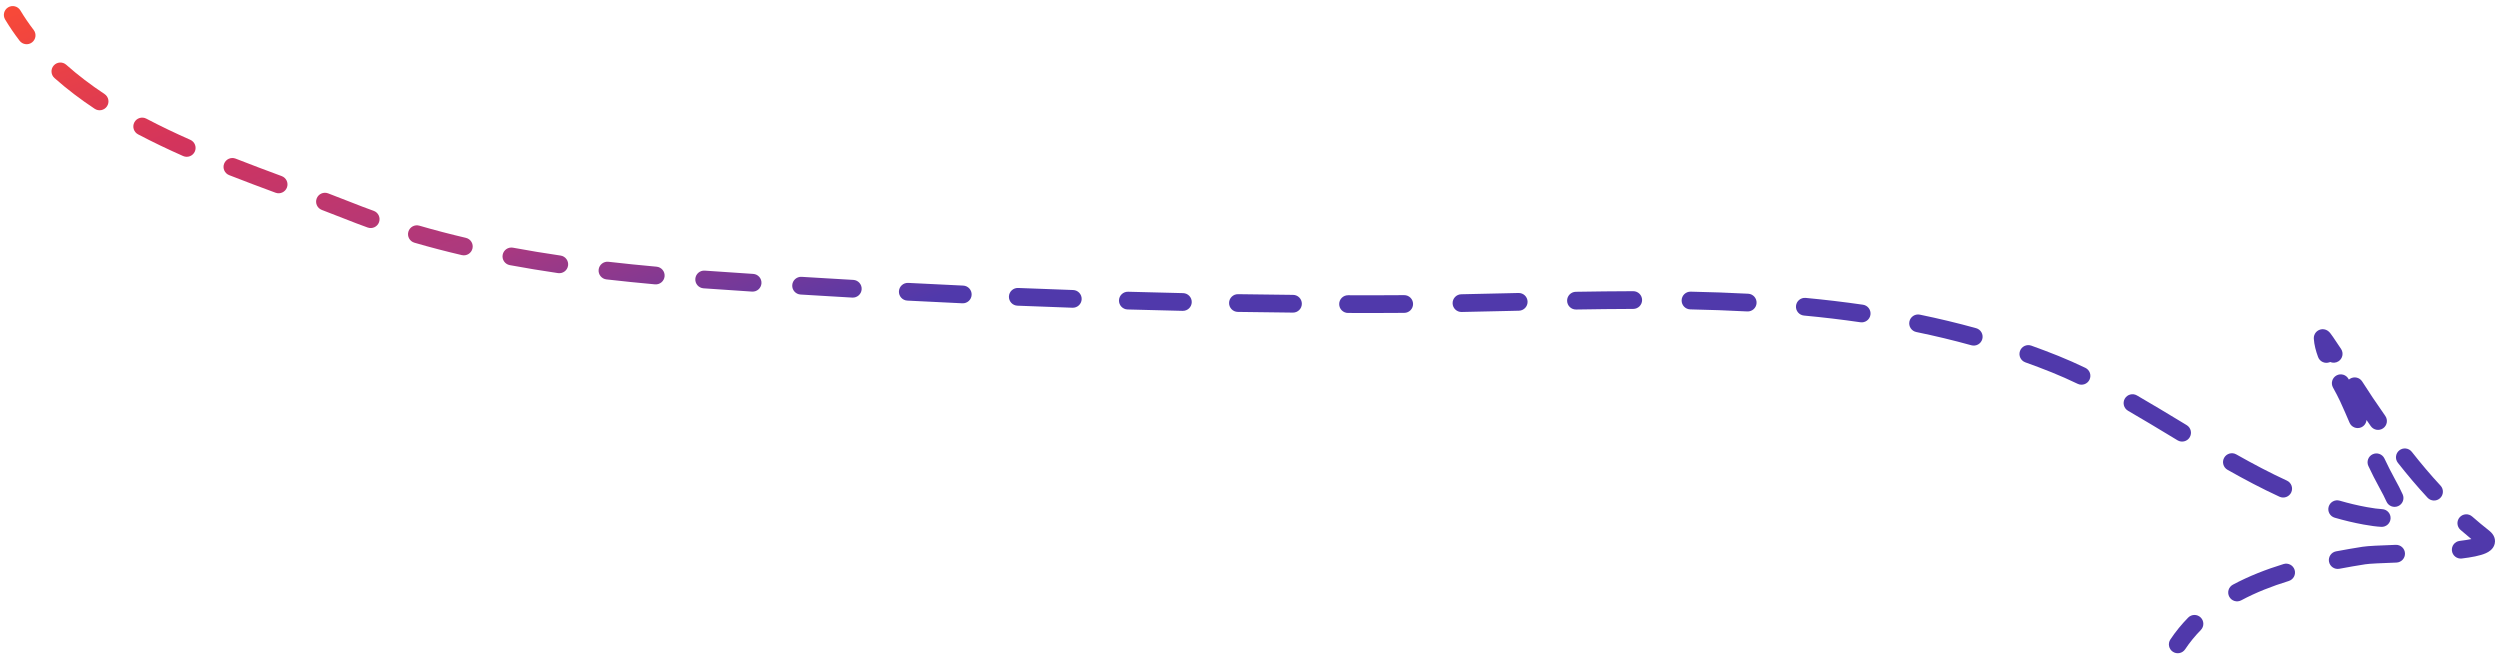 <?xml version="1.0" encoding="UTF-8"?> <svg xmlns="http://www.w3.org/2000/svg" width="282" height="74" viewBox="0 0 282 74" fill="none"><path fill-rule="evenodd" clip-rule="evenodd" d="M0.92 0.828C1.394 0.544 2.008 0.697 2.293 1.17C2.753 1.935 3.256 2.672 3.799 3.381C4.135 3.82 4.051 4.447 3.612 4.783C3.174 5.118 2.546 5.035 2.211 4.596C1.625 3.83 1.079 3.033 0.579 2.2C0.294 1.727 0.447 1.113 0.92 0.828ZM6.062 7.389C6.43 6.976 7.062 6.94 7.474 7.307C8.803 8.49 10.251 9.585 11.789 10.605C12.249 10.91 12.374 11.531 12.069 11.991C11.764 12.451 11.143 12.577 10.683 12.272C9.078 11.207 7.554 10.056 6.144 8.801C5.732 8.434 5.695 7.801 6.062 7.389ZM15.154 13.802C15.412 13.313 16.017 13.126 16.505 13.384C18.116 14.233 19.779 15.025 21.468 15.772C21.973 15.996 22.201 16.587 21.977 17.091C21.754 17.596 21.163 17.825 20.658 17.601C18.936 16.839 17.231 16.027 15.572 15.153C15.084 14.895 14.897 14.29 15.154 13.802ZM25.283 18.459C25.485 17.945 26.065 17.692 26.579 17.893C28.325 18.579 30.066 19.23 31.776 19.864C32.294 20.055 32.559 20.631 32.367 21.149C32.175 21.667 31.599 21.931 31.082 21.739C29.368 21.105 27.613 20.448 25.848 19.755C25.334 19.553 25.081 18.973 25.283 18.459ZM35.721 22.39C35.917 21.874 36.494 21.614 37.011 21.81C37.903 22.148 38.776 22.485 39.624 22.824C40.462 23.158 41.305 23.478 42.153 23.783C42.673 23.971 42.943 24.544 42.755 25.063C42.568 25.583 41.995 25.852 41.476 25.665C40.606 25.352 39.742 25.024 38.883 24.681C38.048 24.348 37.186 24.015 36.302 23.68C35.785 23.484 35.525 22.907 35.721 22.39ZM46.064 26.136C46.218 25.606 46.773 25.301 47.303 25.456C49.035 25.961 50.785 26.416 52.55 26.829C53.088 26.955 53.422 27.492 53.296 28.03C53.17 28.568 52.633 28.902 52.095 28.776C50.297 28.356 48.512 27.892 46.744 27.376C46.214 27.221 45.909 26.666 46.064 26.136ZM56.701 28.74C56.802 28.197 57.324 27.839 57.867 27.94C59.645 28.27 61.435 28.564 63.233 28.827C63.779 28.907 64.158 29.415 64.078 29.961C63.998 30.508 63.49 30.886 62.943 30.806C61.122 30.539 59.307 30.241 57.501 29.906C56.958 29.805 56.6 29.283 56.701 28.74ZM67.527 30.408C67.59 29.86 68.086 29.466 68.634 29.529C70.439 29.736 72.249 29.919 74.06 30.083C74.61 30.133 75.016 30.619 74.966 31.17C74.916 31.72 74.429 32.125 73.879 32.075C72.055 31.91 70.229 31.725 68.406 31.516C67.857 31.453 67.464 30.957 67.527 30.408ZM78.432 31.451C78.472 30.9 78.952 30.486 79.503 30.527C81.324 30.661 83.143 30.782 84.958 30.896C85.509 30.93 85.928 31.405 85.893 31.957C85.858 32.508 85.383 32.926 84.832 32.892C83.013 32.777 81.187 32.656 79.356 32.522C78.805 32.481 78.392 32.002 78.432 31.451ZM89.365 32.166C89.398 31.614 89.871 31.194 90.422 31.227L90.503 31.232C91.39 31.284 92.275 31.337 93.157 31.39C94.19 31.452 95.222 31.513 96.254 31.572C96.805 31.604 97.227 32.076 97.195 32.628C97.163 33.179 96.691 33.6 96.139 33.569C95.106 33.509 94.071 33.448 93.036 33.386C92.151 33.333 91.263 33.28 90.372 33.227L90.304 33.223C89.753 33.19 89.332 32.717 89.365 32.166ZM101.399 32.858C101.428 32.306 101.898 31.882 102.45 31.911C104.517 32.018 106.583 32.119 108.647 32.215C109.199 32.24 109.626 32.708 109.6 33.26C109.575 33.811 109.107 34.238 108.555 34.212C106.487 34.117 104.417 34.015 102.346 33.908C101.795 33.879 101.371 33.409 101.399 32.858ZM113.807 33.441C113.829 32.89 114.295 32.46 114.847 32.483C116.914 32.566 118.98 32.643 121.047 32.714C121.599 32.733 122.031 33.196 122.012 33.748C121.993 34.3 121.53 34.732 120.978 34.713C118.908 34.642 116.837 34.564 114.766 34.481C114.214 34.459 113.785 33.993 113.807 33.441ZM185.228 33.843C185.23 34.396 184.783 34.844 184.231 34.846C182.085 34.852 179.937 34.877 177.786 34.914C177.234 34.924 176.779 34.484 176.769 33.931C176.76 33.379 177.2 32.924 177.752 32.914C179.909 32.877 182.068 32.852 184.225 32.846C184.778 32.844 185.227 33.291 185.228 33.843ZM189.688 33.879C189.699 33.326 190.156 32.888 190.708 32.899C192.873 32.944 195.036 33.018 197.195 33.132C197.747 33.161 198.17 33.632 198.141 34.184C198.112 34.735 197.641 35.159 197.09 35.13C194.954 35.017 192.813 34.943 190.667 34.899C190.115 34.888 189.676 34.431 189.688 33.879ZM126.221 33.88C126.236 33.328 126.697 32.893 127.249 32.908C129.316 32.967 131.383 33.019 133.451 33.065C134.003 33.077 134.441 33.535 134.429 34.087C134.417 34.639 133.959 35.077 133.407 35.065C131.335 35.019 129.263 34.966 127.192 34.908C126.64 34.892 126.205 34.432 126.221 33.88ZM172.311 34.025C172.324 34.577 171.886 35.035 171.334 35.048C170.931 35.057 170.529 35.067 170.126 35.076C168.375 35.116 166.624 35.157 164.874 35.192C164.322 35.204 163.865 34.765 163.854 34.213C163.842 33.661 164.281 33.204 164.833 33.193C166.58 33.157 168.329 33.117 170.079 33.076C170.482 33.067 170.885 33.058 171.288 33.048C171.84 33.036 172.298 33.473 172.311 34.025ZM138.639 34.167C138.648 33.615 139.103 33.174 139.655 33.183C141.721 33.216 143.789 33.242 145.859 33.262C146.411 33.267 146.854 33.719 146.849 34.272C146.844 34.824 146.392 35.267 145.839 35.262C143.766 35.242 141.694 35.216 139.623 35.183C139.071 35.174 138.63 34.719 138.639 34.167ZM159.394 34.283C159.399 34.835 158.956 35.287 158.403 35.292C157.323 35.301 156.244 35.307 155.165 35.307C154.128 35.307 153.092 35.305 152.056 35.302C151.504 35.3 151.058 34.851 151.06 34.299C151.061 33.746 151.511 33.3 152.063 33.302C153.096 33.305 154.13 33.307 155.165 33.307C156.237 33.307 157.311 33.301 158.386 33.292C158.938 33.287 159.389 33.73 159.394 34.283ZM202.588 34.505C202.64 33.956 203.128 33.552 203.678 33.603C205.838 33.807 207.993 34.06 210.141 34.372C210.688 34.451 211.067 34.958 210.987 35.505C210.908 36.051 210.401 36.43 209.854 36.351C207.741 36.044 205.62 35.795 203.49 35.595C202.94 35.543 202.537 35.055 202.588 34.505ZM215.38 36.271C215.491 35.73 216.02 35.382 216.561 35.493C218.684 35.931 220.8 36.436 222.906 37.019C223.438 37.167 223.75 37.718 223.603 38.25C223.455 38.782 222.904 39.094 222.372 38.947C220.312 38.376 218.24 37.881 216.158 37.452C215.617 37.341 215.269 36.812 215.38 36.271ZM262.844 40.833C263.142 40.961 263.497 40.941 263.789 40.75C264.25 40.446 264.378 39.826 264.075 39.365C263.715 38.817 263.396 38.34 263.166 38.009C263.054 37.848 262.951 37.704 262.869 37.601C262.84 37.565 262.769 37.475 262.68 37.397C262.655 37.374 262.605 37.332 262.538 37.29C262.493 37.262 262.323 37.157 262.077 37.138C261.935 37.127 261.741 37.144 261.542 37.246C261.338 37.351 261.201 37.508 261.119 37.658C260.98 37.914 260.994 38.151 260.998 38.207C261.042 38.904 261.233 39.608 261.481 40.276C261.673 40.793 262.248 41.057 262.766 40.865C262.793 40.855 262.819 40.844 262.844 40.833ZM262.995 38.092C262.994 38.089 262.994 38.085 262.994 38.082L262.994 38.083C262.994 38.085 262.994 38.089 262.995 38.092ZM227.854 39.593C228.04 39.073 228.612 38.802 229.132 38.988C230.154 39.354 231.173 39.74 232.189 40.148C233.207 40.557 234.22 41.009 235.229 41.493C235.727 41.732 235.936 42.329 235.697 42.827C235.458 43.325 234.861 43.535 234.363 43.296C233.388 42.828 232.415 42.395 231.443 42.004C230.451 41.606 229.456 41.228 228.458 40.872C227.938 40.686 227.668 40.113 227.854 39.593ZM263.558 42.35C264.043 42.085 264.65 42.264 264.914 42.749C264.927 42.773 264.94 42.796 264.952 42.819C264.989 42.788 265.028 42.758 265.069 42.731C265.533 42.431 266.152 42.564 266.452 43.028C266.969 43.826 267.399 44.488 267.632 44.835C268.107 45.539 268.583 46.233 269.062 46.918C269.379 47.371 269.269 47.994 268.816 48.311C268.364 48.628 267.74 48.518 267.423 48.065C267.263 47.836 267.103 47.606 266.943 47.374C266.912 47.73 266.69 48.057 266.339 48.207C265.83 48.423 265.243 48.186 265.027 47.678C264.685 46.875 264.339 46.077 263.972 45.279C263.758 44.814 263.477 44.291 263.158 43.706C262.894 43.221 263.073 42.614 263.558 42.35ZM239.678 44.969C239.954 44.49 240.566 44.327 241.044 44.603C242.72 45.572 244.398 46.587 246.073 47.6C246.268 47.718 246.464 47.837 246.659 47.955C247.132 48.241 247.283 48.855 246.998 49.328C246.712 49.801 246.097 49.952 245.624 49.666C245.429 49.548 245.233 49.43 245.038 49.311C243.361 48.297 241.701 47.293 240.043 46.335C239.565 46.059 239.402 45.447 239.678 44.969ZM270.647 50.798C271.081 50.457 271.71 50.533 272.051 50.967C273.087 52.285 274.16 53.558 275.294 54.781C275.669 55.185 275.645 55.818 275.24 56.194C274.835 56.569 274.202 56.545 273.827 56.14C272.651 54.872 271.543 53.557 270.479 52.203C270.137 51.768 270.213 51.14 270.647 50.798ZM250.886 51.633C251.158 51.152 251.768 50.982 252.249 51.254C254.146 52.326 256.048 53.332 257.963 54.213C258.464 54.444 258.684 55.038 258.453 55.54C258.222 56.041 257.628 56.261 257.126 56.03C255.146 55.118 253.193 54.085 251.265 52.995C250.784 52.723 250.614 52.113 250.886 51.633ZM267.635 51.241C268.135 51.006 268.73 51.221 268.966 51.72C269.331 52.495 269.716 53.263 270.136 54.026C270.489 54.667 270.797 55.253 271.025 55.772C271.248 56.277 271.019 56.867 270.513 57.09C270.008 57.313 269.418 57.084 269.195 56.578C269.003 56.143 268.731 55.62 268.385 54.991C267.94 54.184 267.535 53.377 267.156 52.572C266.921 52.072 267.135 51.477 267.635 51.241ZM262.673 57.157C262.827 56.626 263.382 56.321 263.912 56.475C264.931 56.771 265.954 57.016 266.982 57.203C267.703 57.334 268.272 57.408 268.715 57.432C269.266 57.462 269.689 57.934 269.658 58.486C269.628 59.037 269.156 59.459 268.605 59.429C268.046 59.398 267.387 59.309 266.625 59.171C265.523 58.971 264.434 58.709 263.354 58.396C262.824 58.242 262.519 57.687 262.673 57.157ZM277.449 58.353C277.813 57.938 278.445 57.898 278.86 58.262C279.478 58.805 280.115 59.335 280.774 59.852C281.051 60.069 281.582 60.586 281.401 61.343C281.32 61.682 281.118 61.917 280.948 62.065C280.777 62.213 280.585 62.319 280.413 62.397C279.765 62.691 278.752 62.87 277.692 62.999C277.143 63.066 276.645 62.675 276.578 62.127C276.512 61.579 276.902 61.08 277.45 61.014C277.976 60.95 278.417 60.88 278.77 60.808C278.351 60.465 277.942 60.117 277.54 59.765C277.125 59.4 277.084 58.768 277.449 58.353ZM279.585 61.465C279.584 61.464 279.578 61.459 279.57 61.45C279.581 61.46 279.586 61.465 279.585 61.465ZM271.282 62.42C271.303 62.972 270.872 63.436 270.32 63.457C268.588 63.523 267.289 63.574 266.8 63.652C265.84 63.804 264.863 63.97 263.881 64.157C263.338 64.26 262.815 63.904 262.711 63.361C262.608 62.819 262.965 62.295 263.507 62.192C264.515 62 265.512 61.831 266.486 61.676C267.112 61.577 268.528 61.523 270.119 61.463L270.245 61.459C270.797 61.438 271.261 61.868 271.282 62.42ZM258.834 64.287C258.996 64.815 258.699 65.374 258.171 65.536C256.29 66.114 254.479 66.823 252.813 67.715C252.326 67.975 251.72 67.792 251.459 67.305C251.199 66.818 251.382 66.212 251.869 65.951C253.675 64.985 255.612 64.23 257.584 63.624C258.112 63.462 258.672 63.759 258.834 64.287ZM248.237 69.652C248.631 70.038 248.638 70.671 248.252 71.066C247.603 71.728 247.01 72.451 246.482 73.241C246.176 73.7 245.555 73.823 245.095 73.517C244.636 73.21 244.513 72.589 244.819 72.13C245.419 71.232 246.091 70.414 246.823 69.667C247.209 69.272 247.842 69.265 248.237 69.652Z" fill="url(#paint0_linear_337_42)"></path><defs><linearGradient id="paint0_linear_337_42" x1="0.436" y1="0.685" x2="22.788" y2="63.18" gradientUnits="userSpaceOnUse"><stop stop-color="#F94A37"></stop><stop offset="0.318" stop-color="#D3345C"></stop><stop offset="0.667" stop-color="#AB397F"></stop><stop offset="1" stop-color="#5039AB"></stop></linearGradient></defs></svg> 